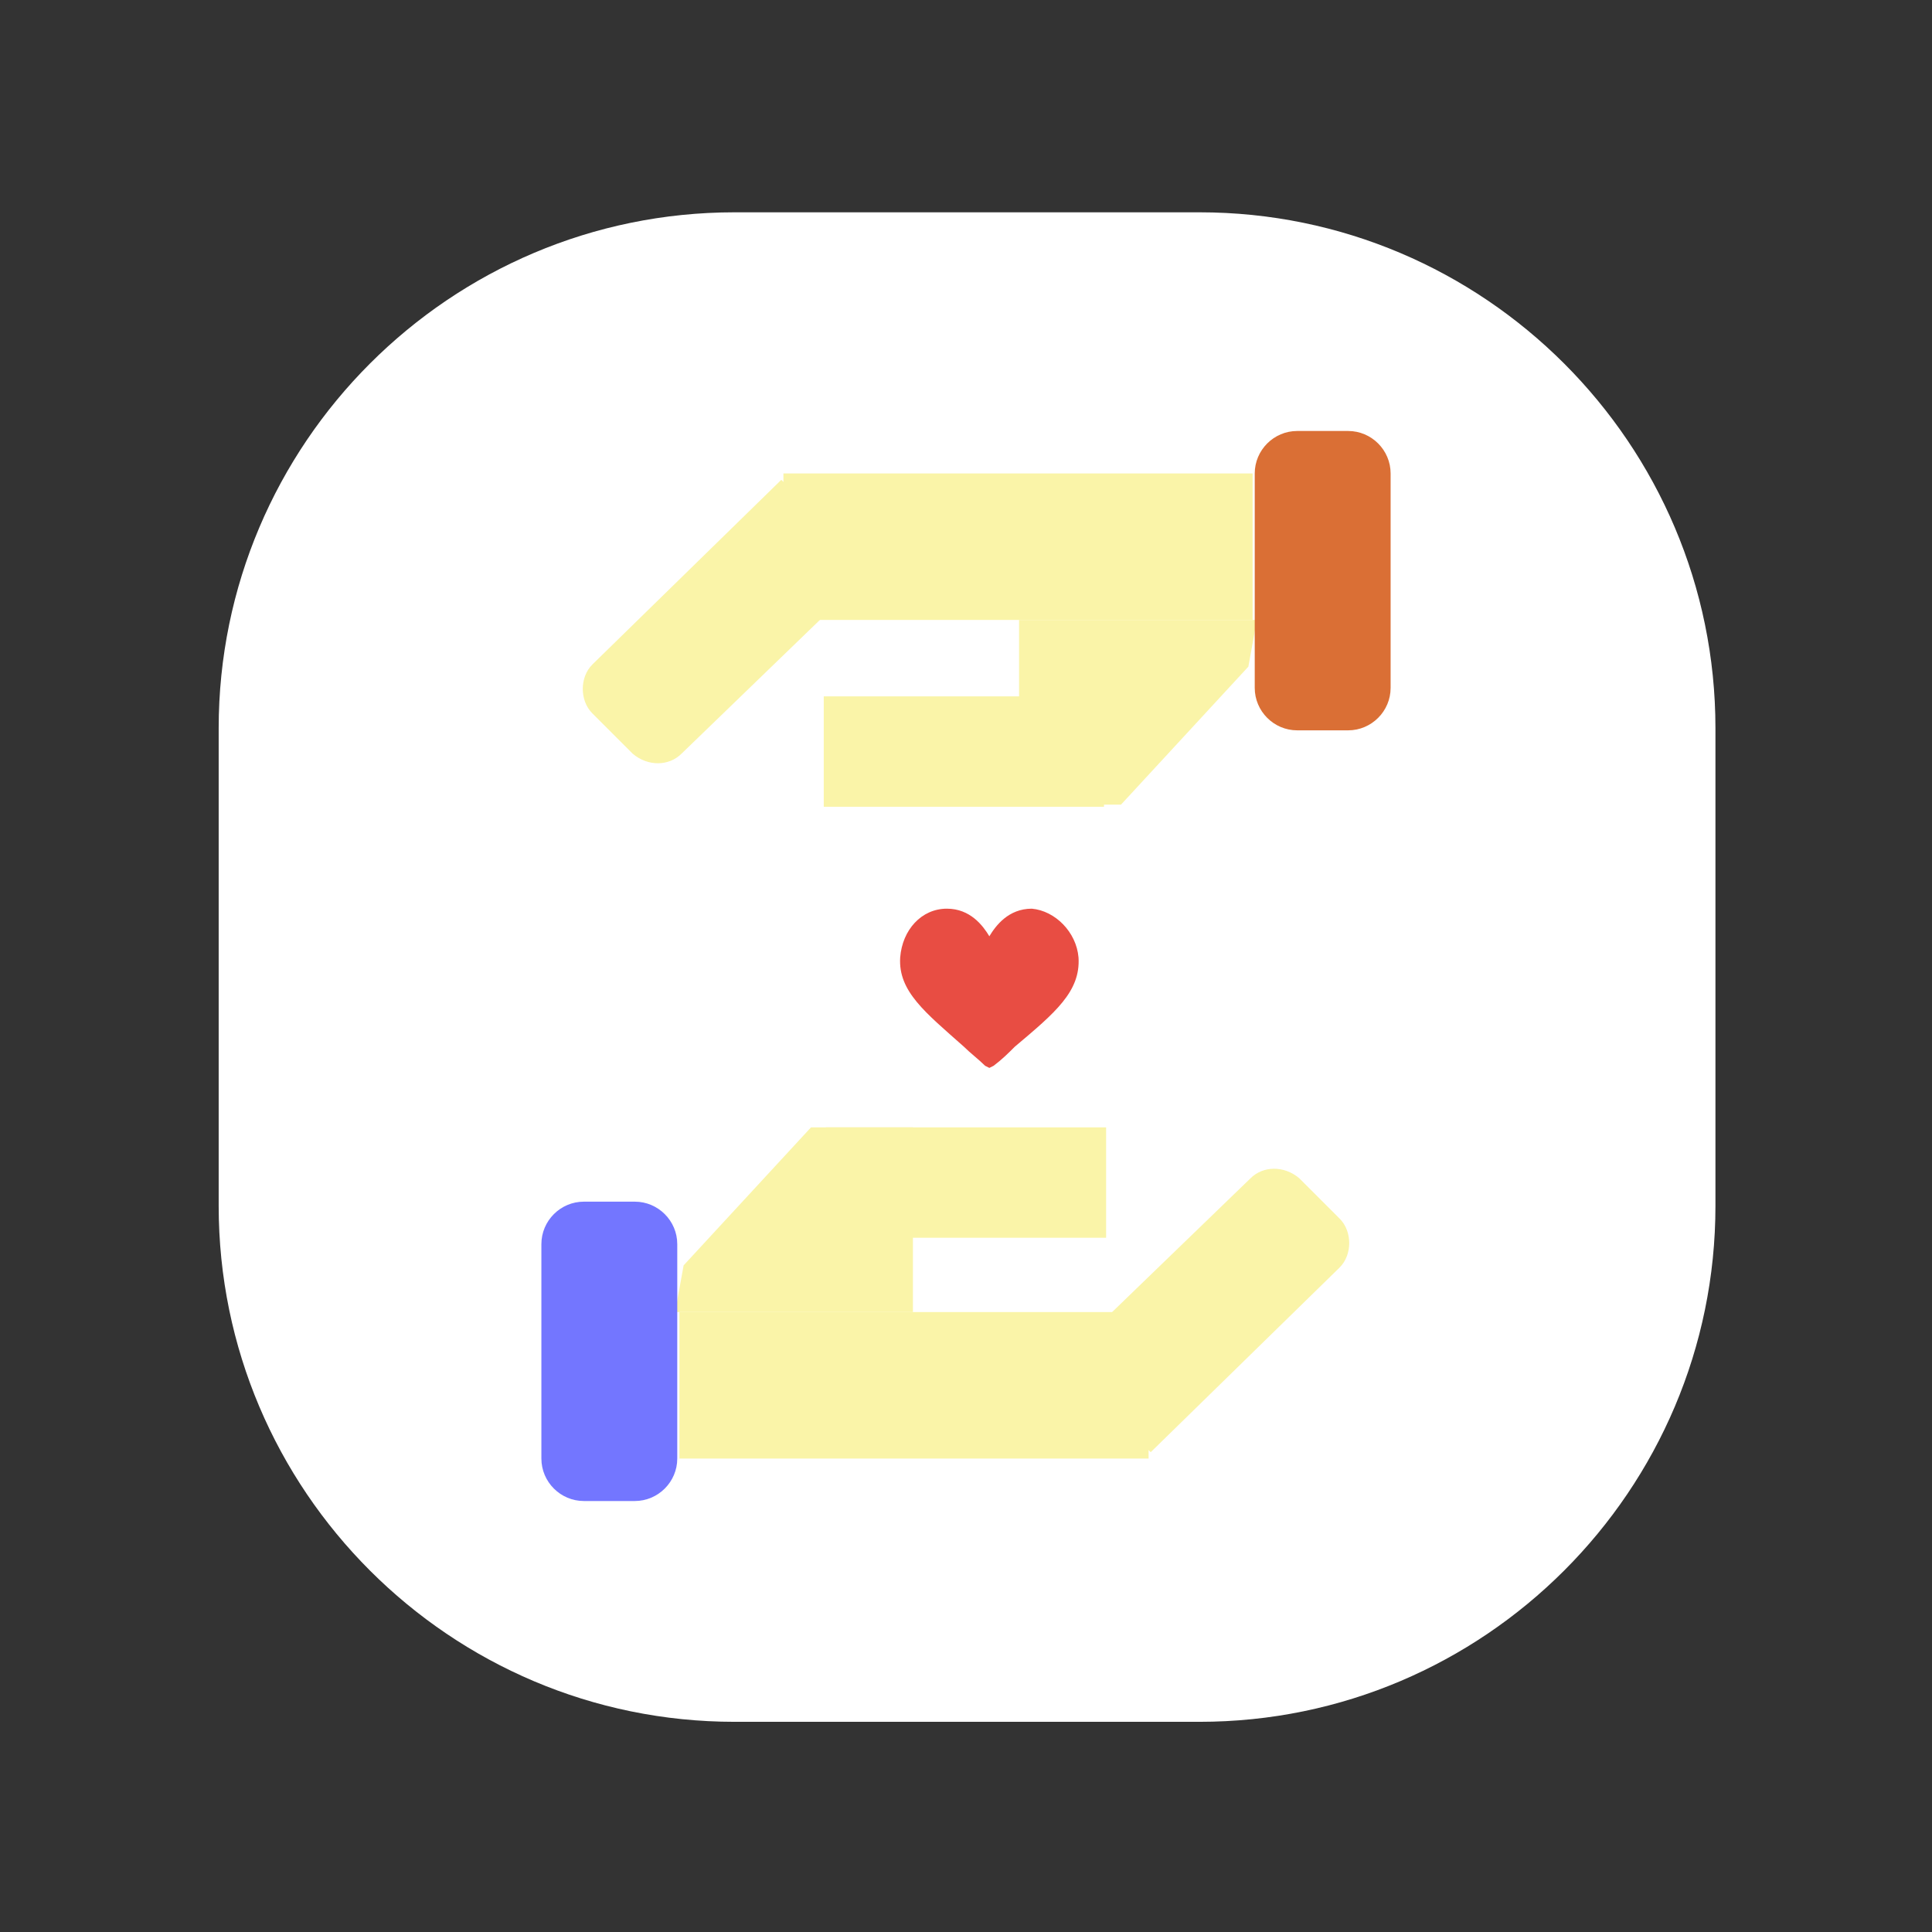 <?xml version="1.0" encoding="utf-8"?>
<!-- Generator: Adobe Illustrator 19.1.0, SVG Export Plug-In . SVG Version: 6.00 Build 0)  -->
<svg version="1.1" xmlns="http://www.w3.org/2000/svg" xmlns:xlink="http://www.w3.org/1999/xlink" x="0px" y="0px"
	 viewBox="0 0 91 91" style="enable-background:new 0 0 91 91;" xml:space="preserve">
<rect x="0" y="0" width="91" height="91" fill="#333333" stroke="none"/>
<style type="text/css">
	.st0{display:none;}
	.st1{display:inline;opacity:0.25;}
	.st2{fill:none;stroke:#61C5C2;stroke-miterlimit:10;stroke-dasharray:5.213,5.213;}
	.st3{fill:none;stroke:#61C5C2;stroke-miterlimit:10;stroke-dasharray:7.659,7.659;}
	.st4{opacity:0.5;}
	.st5{opacity:0.13;}
	.st6{fill:#9ED0EF;}
	.st7{fill:#FFFFFF;}
	.st8{opacity:0.13;fill:#9ED0EF;}
	.st9{opacity:9.000000e-002;clip-path:url(#SVGID_2_);}
	.st10{fill:#F6F7F7;}
	.st11{fill:#B4A5F8;}
	.st12{opacity:0.6;}
	.st13{fill:#FAC876;}
	.st14{fill:#C6DA88;}
	.st15{fill:#58B649;}
	.st16{fill:#FAD0C7;}
	.st17{fill:#596366;}
	.st18{fill:#E4E7ED;}
	.st19{fill:#F0B97D;}
	.st20{fill:#70A0E5;}
	.st21{fill:#52487F;}
	.st22{fill:#68686B;}
	.st23{fill:#F9F1B5;}
	.st24{fill:#6C7678;}
	.st25{fill:#F7EF82;}
	.st26{fill:#DAEC57;}
	.st27{fill:#DD84E7;}
	.st28{fill:#E7A02D;}
	.st29{fill:#A1A4B9;}
	.st30{fill:#707CF8;}
	.st31{fill:#CED5E0;}
	.st32{fill:#E6E9EE;}
	.st33{fill:#FFBD5C;}
	.st34{fill:#FAF4A8;}
	.st35{fill:#DA6F35;}
	.st36{fill:#7376FF;}
	.st37{fill:#E84D43;}
	.st38{fill:#63686E;}
	.st39{fill:#DAE3F4;}
	.st40{fill:#646E70;}
	.st41{fill:#81C04D;}
	.st42{opacity:0.8;}
	.st43{fill:#DB6E03;}
	.st44{fill:#93E8DE;}
	.st45{fill:#E83608;}
	.st46{fill:#9ACD70;}
	.st47{fill:#C5CADB;}
	.st48{fill:#E6E6E6;}
	.st49{fill:#4D4D4D;}
	.st50{fill:#B48765;}
	.st51{fill:#7173AB;}
	.st52{fill:#F4E0CE;}
	.st53{fill:#53515E;}
	.st54{fill:#474756;}
	.st55{fill:#AAE1FF;}
	.st56{fill:#F8BD81;}
	.st57{opacity:0.7;}
	.st58{fill:#1A5183;}
	.st59{fill:#F7F7F7;}
	.st60{fill:#EFD488;}
	.st61{fill:#6F7275;}
	.st62{fill:#51748C;}
	.st63{fill:#DEDEDF;}
	.st64{fill:#ED7161;}
	.st65{fill:#FFFFFC;}
	.st66{fill:#414753;}
	.st67{fill:#797A7C;}
	.st68{fill:none;}
</style>
<g id="Layer_2" class="st0">
</g>
<g id="Layer_1">
	<g>
		<g>
			<g>
				<path class="st7" d="M56.5,81.1l-21.9,0c-13.4,0-24.3-10.9-24.3-24.3l0-22.5c0-13.4,10.9-24.3,24.3-24.3l21.9,0
					c13.4,0,24.3,10.9,24.3,24.3l0,22.5C80.8,70.2,69.9,81.1,56.5,81.1z"/>
			</g>
		</g>
		<g>
			<g>
				<g>
					<rect x="38.8" y="32.8" class="st34" width="13.2" height="5.2"/>
				</g>
				<g>
					<g>
						<rect x="36.9" y="22.3" class="st34" width="22.1" height="6.9"/>
					</g>
					<g>
						<path class="st34" d="M41.1,26.8l-9,8.7c-0.6,0.6-1.6,0.6-2.3,0l-1.9-1.9c-0.6-0.6-0.6-1.7,0-2.3l8.9-8.7L41.1,26.8z"/>
					</g>
				</g>
				<g>
					<polygon class="st34" points="52.8,37.9 48,37.9 48,29.2 59.2,29.2 58.8,31.4 					"/>
				</g>
				<g>
					<path class="st35" d="M63.5,34.4h-2.4c-1.1,0-2-0.9-2-2l0-10.1c0-1.1,0.9-2,2-2h2.4c1.1,0,2,0.9,2,2l0,10.1
						C65.5,33.5,64.6,34.4,63.5,34.4z"/>
				</g>
			</g>
			<g>
				<g>
					<rect x="38.9" y="53.1" class="st34" width="13.2" height="5.2"/>
				</g>
				<g>
					<g>
						<rect x="32" y="61.8" class="st34" width="22.1" height="6.9"/>
					</g>
					<g>
						<path class="st34" d="M49.9,64.2l9-8.7c0.6-0.6,1.6-0.6,2.3,0l1.9,1.9c0.6,0.6,0.6,1.7,0,2.3l-8.9,8.7L49.9,64.2z"/>
					</g>
				</g>
				<g>
					<polygon class="st34" points="38.2,53.1 43,53.1 43,61.8 31.8,61.8 32.2,59.6 					"/>
				</g>
				<g>
					<path class="st36" d="M27.5,56.6h2.4c1.1,0,2,0.9,2,2l0,10.1c0,1.1-0.9,2-2,2h-2.4c-1.1,0-2-0.9-2-2l0-10.1
						C25.5,57.5,26.4,56.6,27.5,56.6z"/>
				</g>
			</g>
			<g>
				<g>
					<path class="st37" d="M48.6,42.8L48.6,42.8c-1.1,0-1.7,0.8-2,1.3c-0.3-0.5-0.9-1.3-2-1.3h0c-1.2,0-2.1,1-2.2,2.3
						c-0.1,1.6,1.2,2.6,3,4.2c0.3,0.3,0.7,0.6,1,0.9l0.2,0.1l0.2-0.1c0.4-0.3,0.7-0.6,1-0.9c1.9-1.6,3.1-2.6,3-4.2
						C50.7,43.9,49.7,42.9,48.6,42.8z"/>
				</g>
			</g>
		</g>
	</g>
	<rect class="st68" width="91" height="91"/>
</g>
</svg>

